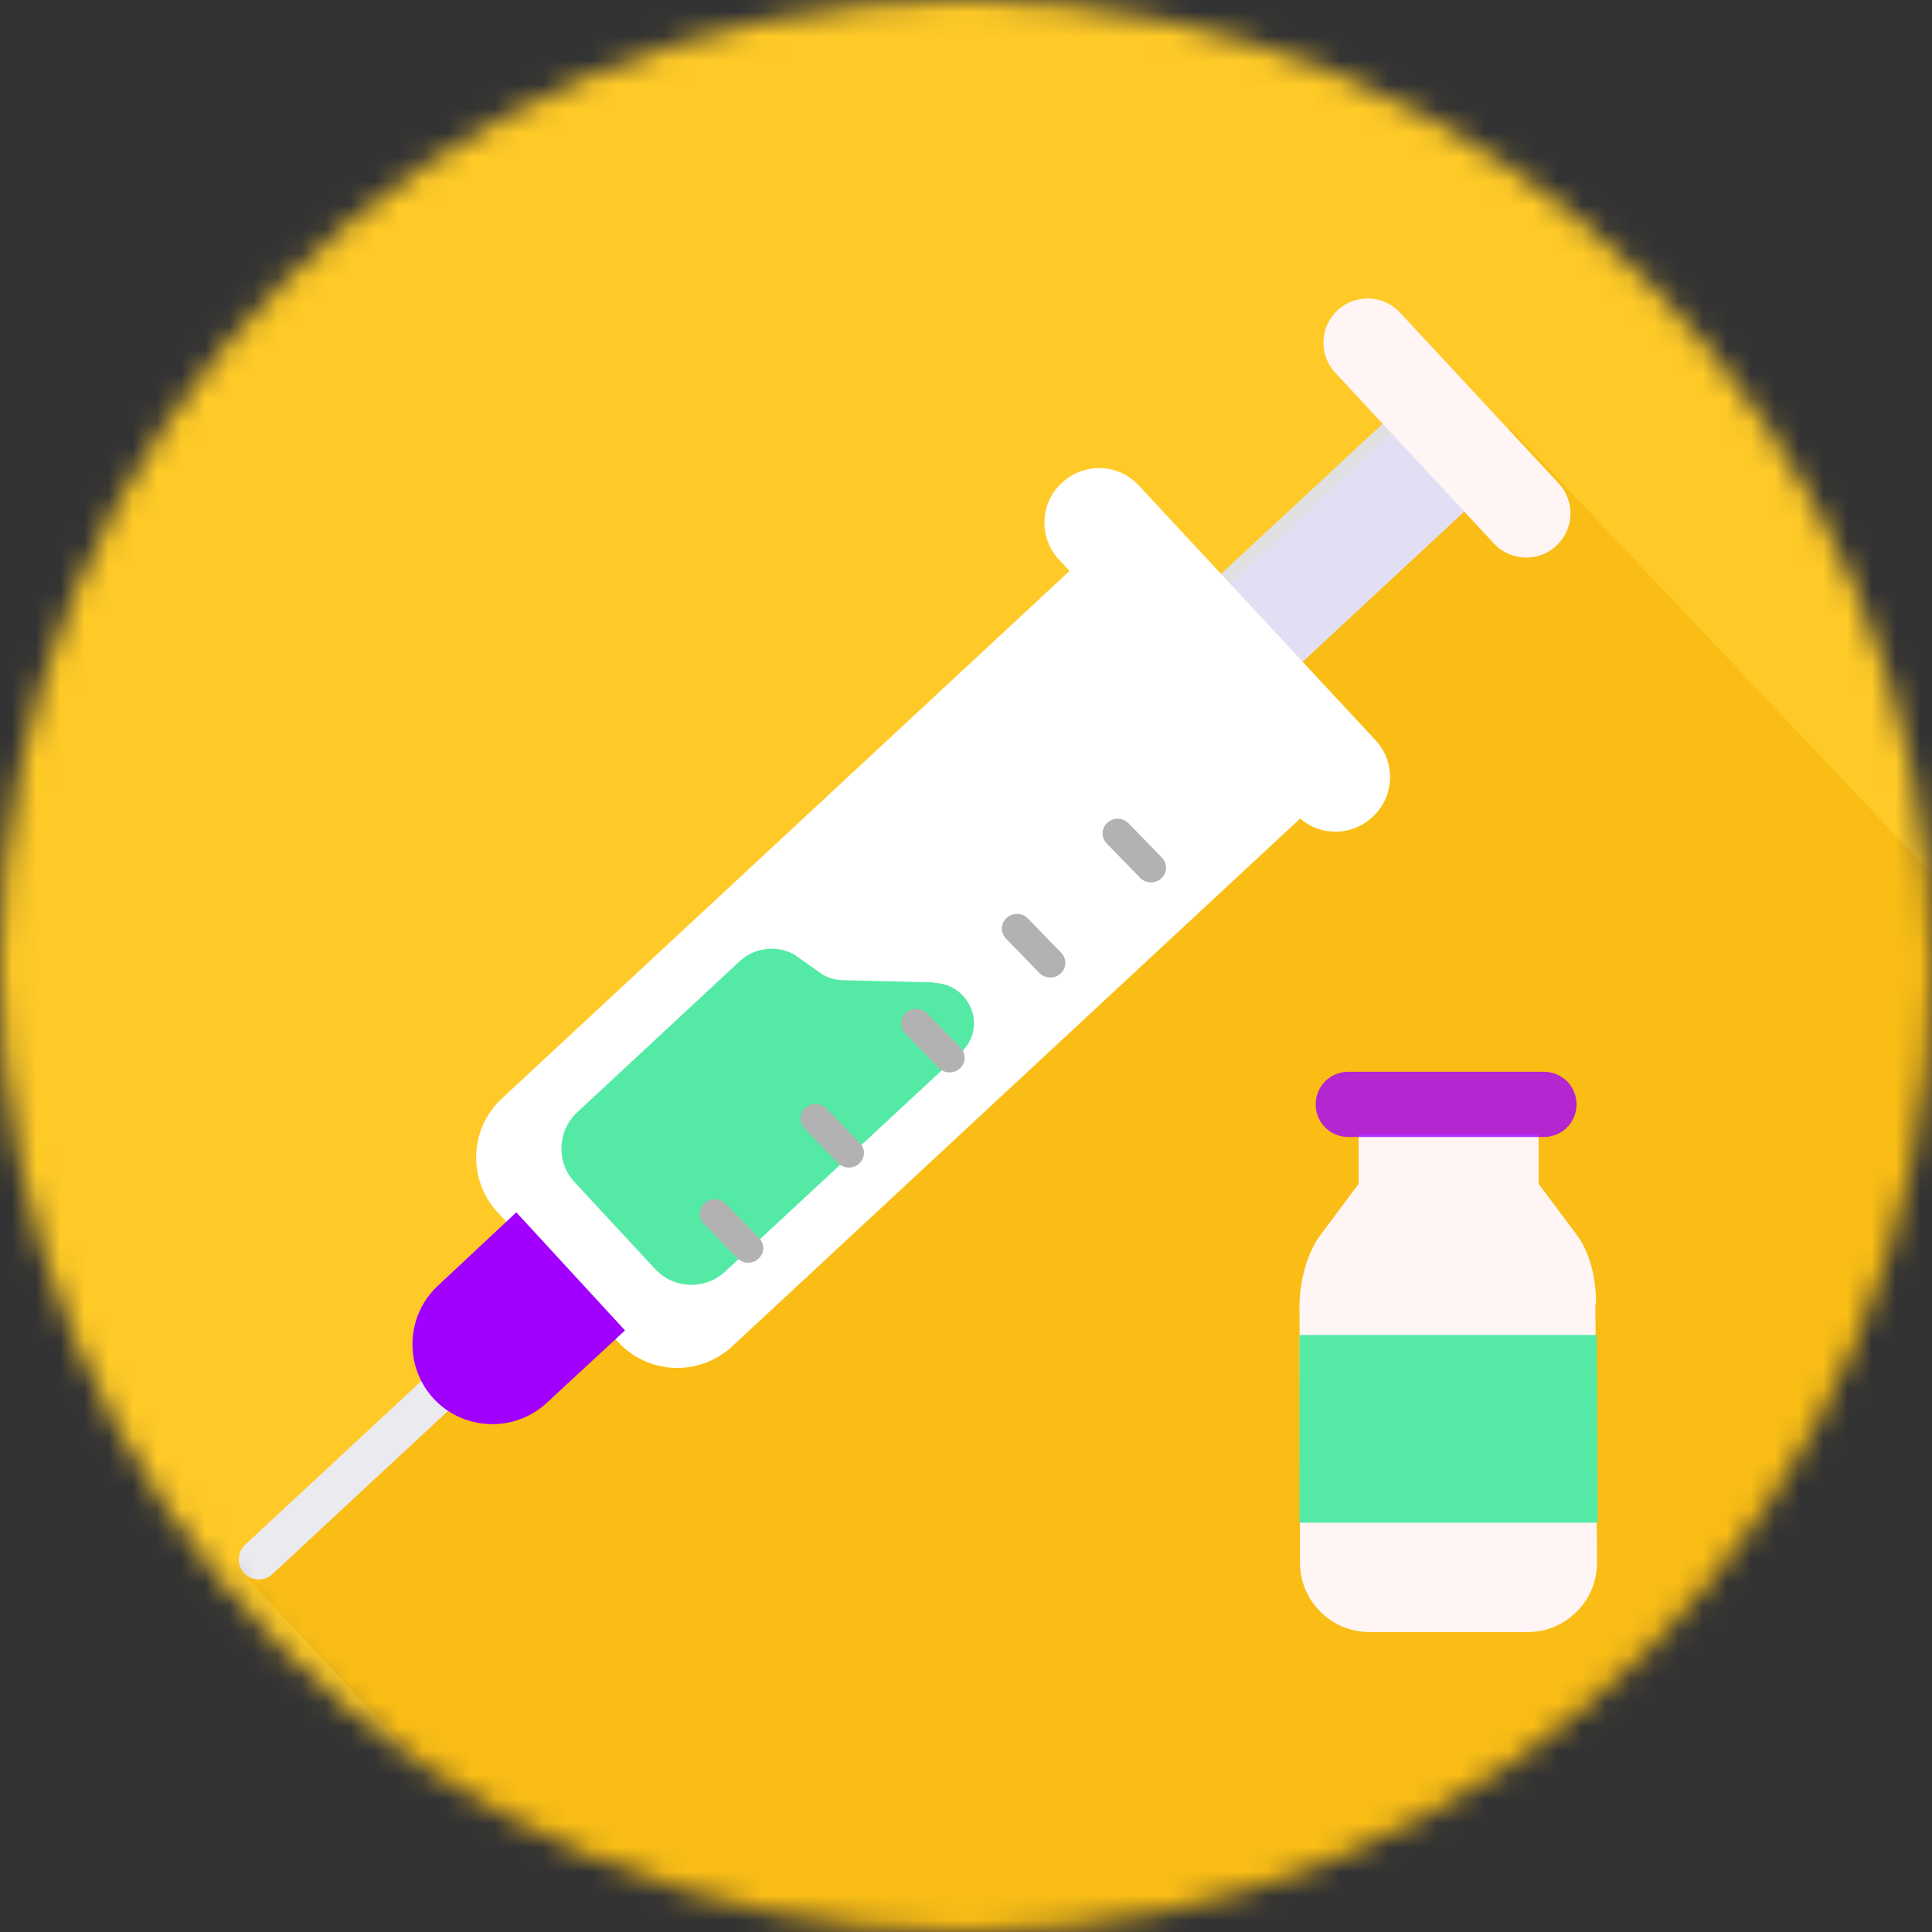 <svg width="80" height="80" viewBox="0 0 80 80" fill="none" xmlns="http://www.w3.org/2000/svg">
<rect x="0" y="0" width="80" height="80" fill="#333333" stroke="none"/>
<g clip-path="url(#clip0_417_17564)">
<mask id="mask0_417_17564" style="mask-type:luminance" maskUnits="userSpaceOnUse" x="0" y="0" width="80" height="80">
<path d="M40 80C62.091 80 80 62.091 80 40C80 17.909 62.091 0 40 0C17.909 0 0 17.909 0 40C0 62.091 17.909 80 40 80Z" fill="white"/>
</mask>
<g mask="url(#mask0_417_17564)">
<path d="M99.53 -1.54H-22.46V82.33H99.53V-1.54Z" fill="#FFCA27"/>
<path d="M62.5 17.69L51.73 26.57L43.94 25.93L44.64 28.94L48.51 29.9L10.31 65.43L25.97 82.2L99.36 82.22L99.47 56.77L62.5 17.69Z" fill="#F9BD15"/>
<path d="M66.09 53.98C66.09 53 65.87 51.9 65.28 51.12L63.71 49.02V46.95H56.26V49.02L54.69 51.12C54.1 51.9 53.81 53.12 53.81 54.1L59.98 56.39L66.09 53.98Z" fill="#FFF5F5"/>
<path d="M53.81 53.98L53.83 64.71C53.83 66.29 55.12 67.58 56.7 67.58H63.26C64.84 67.58 66.13 66.29 66.13 64.71L66.06 53.97H53.8L53.81 53.98Z" fill="#FFF5F5"/>
<path opacity="0.8" d="M63.931 47.08H55.831C55.081 47.08 54.48 46.48 54.48 45.73C54.48 44.98 55.081 44.38 55.831 44.38H63.931C64.68 44.38 65.281 44.98 65.281 45.73C65.281 46.48 64.68 47.08 63.931 47.08Z" fill="#A100FF"/>
<path d="M66.16 63.05H53.81V55.28H66.12L66.16 63.05Z" fill="#54EAA6"/>
<path d="M17.397 57.231L10.152 63.964C9.816 64.276 9.797 64.801 10.109 65.137C10.421 65.473 10.946 65.492 11.282 65.18L18.527 58.447C18.863 58.136 18.882 57.61 18.57 57.275C18.258 56.939 17.733 56.919 17.397 57.231Z" fill="#EAEAEF"/>
<path d="M57.241 17.556L47.901 26.235C47.403 26.698 47.375 27.476 47.837 27.974L49.335 29.585C49.797 30.083 50.576 30.111 51.073 29.649L60.413 20.97C60.911 20.508 60.939 19.729 60.477 19.232L58.979 17.62C58.517 17.122 57.739 17.094 57.241 17.556Z" fill="#E0E0E3"/>
<path d="M57.952 17.654L50.319 24.747C49.797 25.232 49.767 26.049 50.252 26.57L51.498 27.911C51.983 28.433 52.799 28.463 53.321 27.978L60.954 20.885C61.476 20.4 61.506 19.584 61.021 19.062L59.775 17.721C59.29 17.199 58.474 17.169 57.952 17.654Z" fill="#E2DFF4"/>
<path d="M44.349 23.586L20.783 45.485C19.431 46.741 19.354 48.854 20.61 50.206L25.599 55.575C26.855 56.926 28.968 57.004 30.32 55.748L53.885 33.849C55.237 32.594 55.314 30.48 54.059 29.129L49.069 23.759C47.813 22.408 45.7 22.331 44.349 23.586Z" fill="white"/>
<path d="M38.69 40.7C39.98 40.73 40.78 42.18 40.06 43.26C39.97 43.39 39.87 43.51 39.75 43.62L30.02 52.66C29.2 53.42 27.9 53.38 27.13 52.55L23.79 48.95C23.03 48.13 23.07 46.83 23.9 46.06L30.62 39.81C31.23 39.24 32.15 39.12 32.88 39.52L34.07 40.36C34.34 40.51 34.64 40.59 34.94 40.59L38.67 40.68L38.69 40.7Z" fill="#54EAA6"/>
<path d="M21.38 50.2L18.13 53.24C16.8 54.48 16.72 56.58 17.96 57.92C19.2 59.25 21.3 59.33 22.64 58.09L25.88 55.09L21.38 50.2Z" fill="#A100FF"/>
<path d="M56.96 30.653L47.151 20.097C46.309 19.191 44.891 19.139 43.985 19.981L43.963 20.001C43.057 20.843 43.005 22.261 43.847 23.167L53.656 33.723C54.498 34.629 55.916 34.681 56.822 33.839L56.844 33.819C57.75 32.977 57.802 31.559 56.96 30.653Z" fill="white"/>
<path d="M64.54 20.013L57.971 12.944C57.283 12.203 56.125 12.161 55.385 12.849C54.645 13.537 54.602 14.695 55.29 15.435L61.859 22.504C62.547 23.244 63.705 23.287 64.445 22.599C65.186 21.911 65.228 20.753 64.54 20.013Z" fill="#FFF5F5"/>
<path d="M30.53 52.1L29.151 50.68C28.91 50.44 28.921 50.05 29.171 49.82C29.421 49.59 29.811 49.6 30.05 49.84L31.43 51.26C31.671 51.5 31.66 51.89 31.41 52.12C31.16 52.35 30.77 52.34 30.53 52.1Z" fill="#B2B2B2"/>
<path d="M34.7 48.16L33.32 46.74C33.08 46.5 33.09 46.11 33.34 45.88C33.59 45.65 33.98 45.66 34.22 45.9L35.6 47.32C35.84 47.56 35.83 47.95 35.58 48.18C35.33 48.41 34.94 48.4 34.7 48.16Z" fill="#B2B2B2"/>
<path d="M38.87 44.22L37.49 42.8C37.25 42.56 37.26 42.17 37.51 41.94C37.76 41.71 38.15 41.72 38.39 41.96L39.77 43.38C40.01 43.62 40 44.01 39.75 44.24C39.5 44.47 39.11 44.46 38.87 44.22Z" fill="#B2B2B2"/>
<path d="M43.04 40.29L41.66 38.87C41.42 38.63 41.43 38.24 41.68 38.01C41.93 37.78 42.32 37.79 42.56 38.03L43.94 39.45C44.18 39.69 44.17 40.08 43.92 40.31C43.67 40.54 43.28 40.53 43.04 40.29Z" fill="#B2B2B2"/>
<path d="M47.21 36.35L45.83 34.93C45.59 34.69 45.6 34.3 45.85 34.07C46.1 33.84 46.49 33.85 46.73 34.09L48.11 35.51C48.35 35.75 48.34 36.14 48.09 36.37C47.84 36.6 47.45 36.59 47.21 36.35Z" fill="#B2B2B2"/>
</g>
</g>
<defs>
<clipPath id="clip0_417_17564">
<rect width="80" height="80" fill="white"/>
</clipPath>
</defs>
</svg>
